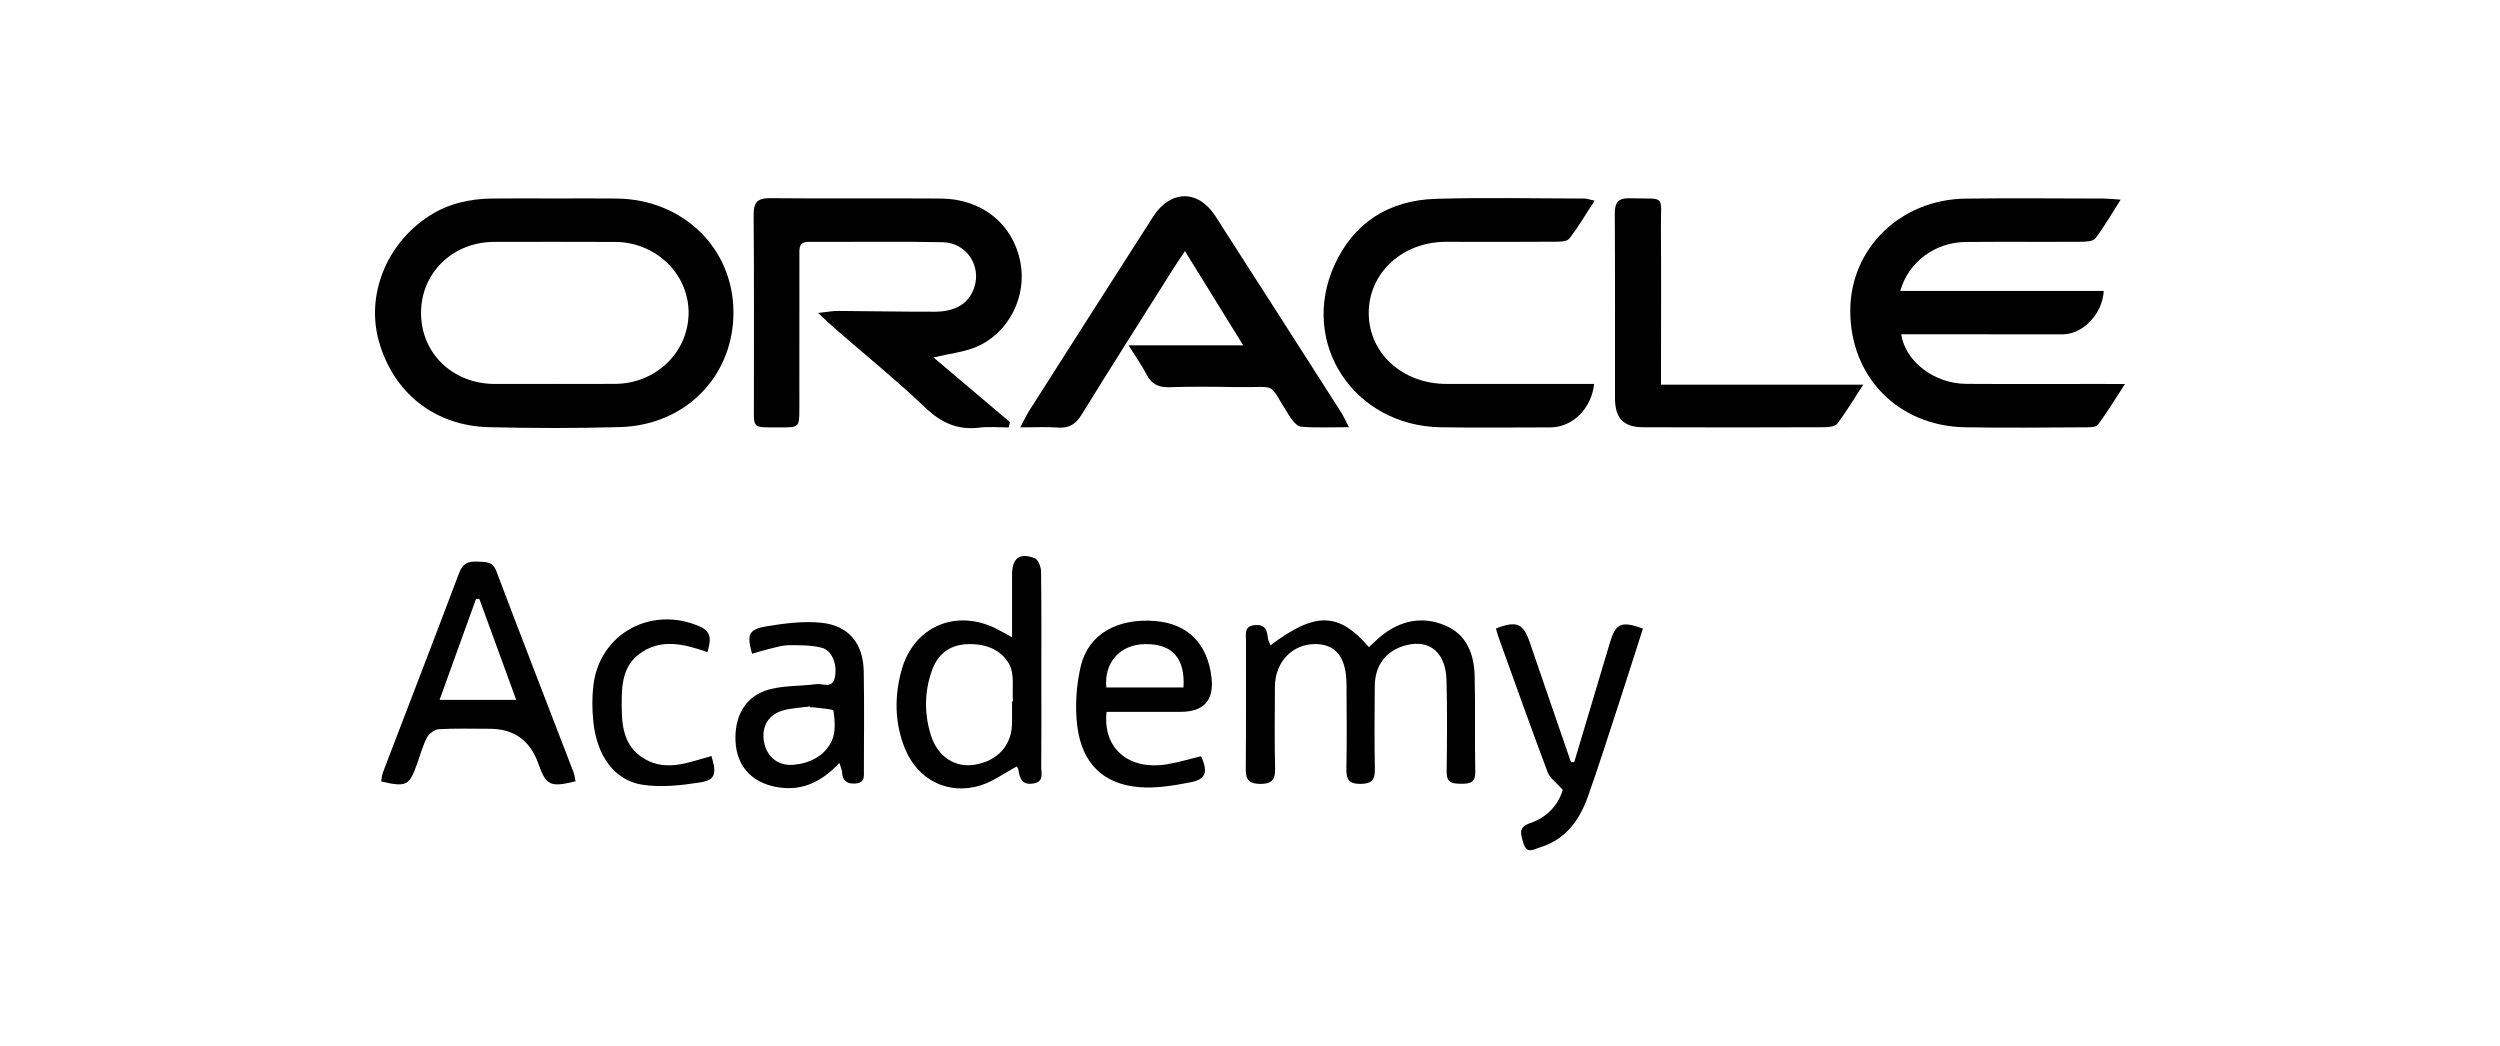 <?xml version="1.0" encoding="UTF-8"?>
<svg id="Layer_2" data-name="Layer 2" xmlns="http://www.w3.org/2000/svg" viewBox="0 0 1385.58 579.99">
  <defs>
    <style>
      .cls-1 {
        stroke-width: 0px;
      }
    </style>
  </defs>
  <path class="cls-1" d="M307.56,110c11.45,0,22.9-.12,34.35.03-11.45-.15-22.9-.02-34.35-.04-11.71,0-23.42-.12-35.13.03,11.71-.16,23.42-.03,35.13-.03Z"/>
  <path class="cls-1" d="M665.07,431.76c-.61.38-1.32.72-2.13,1.01.82-.29,1.53-.63,2.13-1.01Z"/>
  <path class="cls-1" d="M665.07,431.76c2.35-1.49,3.13-3.7,2.6-6.77.53,3.07-.25,5.29-2.6,6.77Z"/>
  <path class="cls-1" d="M667.32,423.43c.03.09.04.18.07.27-.02-.09-.04-.18-.07-.27Z"/>
  <path class="cls-1" d="M341.92,110.03c-11.45-.15-22.9-.02-34.35-.03-11.71,0-23.42-.13-35.13.03-12.46.17-24.29,2.93-34.84,9.82-23.49,15.34-34.76,43.66-27.64,69.16,8.02,28.75,30.97,47.07,61.2,47.76,24.19.55,48.42.64,72.6-.07,36.55-1.09,63.1-28.7,62.74-64.2-.35-35.14-28.04-61.98-64.57-62.46ZM341.18,212.75c-11.44.12-22.88.02-34.31.02v.03c-10.92,0-21.84.04-32.75,0-23.25-.11-40.69-16.93-40.77-39.26-.07-22.24,17.53-39.43,40.53-39.48,22.36-.04,44.71-.06,67.07.03,22.68.09,40.94,17.94,40.69,39.6-.25,21.56-18.06,38.83-40.45,39.06Z"/>
  <path class="cls-1" d="M1166.9,212.79c-25.74,0-51.49.13-77.23-.04-17.46-.12-33.63-12.23-35.98-27.49,3.18,0,6.19,0,9.21,0,26.78.01,53.57.03,80.35.04,10.96,0,22-11.11,22.71-24.06h-112.77c4.52-16.11,19.36-26.99,36.28-27.13,21.32-.19,42.65.02,63.97-.12,2.7-.02,6.59-.2,7.88-1.88,4.79-6.25,8.72-13.15,14.03-21.47-4.95-.32-7.24-.59-9.54-.59-25.48-.04-50.97-.32-76.45.03-36.13.49-63.82,27.62-63.88,62.04-.06,36.77,26.51,64.01,63.64,64.69,22.36.41,44.72.12,67.09.02,2.24,0,5.54-.07,6.55-1.44,4.96-6.71,9.31-13.87,14.99-22.58h-10.84Z"/>
  <path class="cls-1" d="M417.84,222.24c.04,15.93-1.77,14.58,14.71,14.64,10.39.03,10.47-.09,10.48-10.4.02-28.36,0-56.72.02-85.08,0-3.69-.48-7.4,5.25-7.37,24.72.14,49.44-.3,74.15.21,13.31.27,21.67,13.21,17.42,25.38-2.97,8.49-10.14,13.11-21.76,13.14-17.95.05-35.89-.34-53.84-.43-2.86-.01-5.73.57-10.86,1.12,4.38,4.05,6.93,6.54,9.61,8.86,16.68,14.51,33.89,28.46,49.88,43.69,8.82,8.41,17.91,12.45,29.91,11.01,5.34-.64,10.83-.11,16.25-.11.23-.98.46-1.97.69-2.95-13.92-11.77-27.84-23.55-42.38-35.85,9.12-2.16,16.79-2.94,23.6-5.79,18.26-7.65,28.44-28.21,24.46-47.54-4.29-20.85-21.31-34.56-43.96-34.73-31.48-.24-62.97.13-94.45-.2-7.19-.07-9.4,2.19-9.34,9.37.32,34.34.09,68.69.16,103.04Z"/>
  <path class="cls-1" d="M714.65,230.58c1.57,2.43,4.1,5.7,6.42,5.9,8.15.72,16.41.28,26.56.28-2.1-4.03-3-6.14-4.22-8.05-23.25-36.35-46.49-72.7-69.85-108.99-9.5-14.75-24.89-14.57-34.47.37-23,35.89-45.92,71.84-68.82,107.79-1.45,2.28-2.56,4.78-4.8,8.99,8.16,0,14.55-.36,20.88.1,6.21.46,9.86-1.85,13.16-7.21,16.76-27.23,33.95-54.19,51.02-81.23,1.75-2.77,3.63-5.47,6.21-9.36,10.78,17.44,20.89,33.79,32.29,52.22h-63.55c4.18,6.69,7.47,11.29,10.05,16.26,2.76,5.31,6.62,7.14,12.56,6.95,12.47-.4,24.96-.27,37.44-.06,23.74.4,16.47-3.6,29.12,16.02Z"/>
  <path class="cls-1" d="M883.53,212.78c-3.16,0-6.22,0-9.28,0-24.18,0-48.37.02-72.55,0-24.29-.01-42.88-16.81-43.1-38.93-.22-22.49,18.64-39.91,43.02-39.83,20.02.06,40.05.08,60.07-.05,2.74-.02,6.71,0,7.99-1.65,4.98-6.39,9.1-13.45,14.1-21.1-3.12-.68-4.32-1.17-5.53-1.18-27.56-.04-55.15-.68-82.69.17-25.82.8-45.44,13.27-56.08,36.99-19.33,43.1,10.94,88.78,58.93,89.6,20.28.35,40.57.07,60.85.07,12.1,0,22.77-10.24,24.27-24.1Z"/>
  <path class="cls-1" d="M920.58,203.89c0-25.76.17-51.51-.05-77.27-.16-19.21,3.31-16.16-17.08-16.74-6.55-.19-8.52,2.26-8.48,8.62.23,34.08.06,68.16.12,102.24.02,11.02,4.65,16,15.51,16.05,33.56.16,67.12.11,100.68-.01,2.42,0,5.88-.46,7.08-2.04,4.76-6.3,8.82-13.12,14.29-21.54h-112.07v-9.31Z"/>
  <path class="cls-1" d="M817.3,374.75c-.3-12.06-4.22-22.95-16.22-28.05-12.82-5.45-24.98-2.84-35.75,5.92-2.31,1.88-4.4,4.04-6.6,6.08-16.72-19.5-29.81-19.76-54.62-1.02-.66-1.88-1.37-3.06-1.47-4.29-.35-4.46-1.72-7.38-7.09-6.94-6.17.51-4.96,4.98-4.97,8.65-.07,23.67.1,47.34-.13,71-.06,5.93,1.65,8.3,7.94,8.37,6.65.08,8.46-2.42,8.31-8.71-.36-15.08-.19-30.17-.09-45.25.08-13.73,9.78-23.72,22.64-23.54,11.28.16,16.92,7.43,17.03,22.36.12,15.6.23,31.21-.06,46.81-.11,5.85,1.4,8.38,7.8,8.33,6.24-.05,8.1-2.32,7.98-8.3-.3-15.34-.17-30.69-.05-46.03.09-11.73,6.58-19.89,17.63-22.6,13-3.19,21.76,4.24,22.14,19.64.42,16.9.29,33.81.07,50.71-.08,6.14,3.35,6.47,8.01,6.49,4.73.02,7.95-.46,7.84-6.59-.32-17.68.11-35.37-.33-53.05Z"/>
  <path class="cls-1" d="M275.14,316.62c-2.17-5.75-6.19-5.11-10.61-5.35-4.94-.27-8.06.96-10.04,6.21-13.92,36.95-28.17,73.78-42.27,110.66-.6,1.57-.64,3.35-.94,5,13.99,3.17,15.54,2.37,19.9-9.82,1.75-4.89,3.08-10.01,5.47-14.56,1.14-2.17,4.28-4.48,6.63-4.62,9.33-.53,18.71-.23,28.07-.23q20.16,0,26.98,19.25c4.34,12.23,6.59,13.34,20.67,9.84-.37-1.68-.53-3.45-1.15-5.04-14.26-37.11-28.67-74.15-42.73-111.34ZM243.62,387.9c6.94-19.22,13.57-37.58,20.2-55.93.61-.03,1.21-.06,1.82-.09,6.7,18.34,13.41,36.69,20.47,56.02h-42.49Z"/>
  <path class="cls-1" d="M577.14,378.3c0-20.53.13-41.06-.15-61.59-.03-2.54-1.6-6.55-3.49-7.3-8.31-3.29-12.56-.02-12.58,8.84-.03,11.29,0,22.58,0,34.96-3.92-2.14-6.32-3.56-8.82-4.8-22.43-11.16-45.75-1.13-52.42,22.99-4.04,14.6-3.88,29.36,1.93,43.61,7.07,17.36,24.14,25.9,41.99,20.24,6.91-2.19,13.05-6.77,19.91-10.46.07.14.77.96.92,1.87.77,4.75,2.04,8.61,8.28,7.58,6.09-1,4.33-5.66,4.37-9.16.17-15.59.06-31.19.06-46.78ZM560.92,388.78c0,3.89,0,7.79,0,11.68-.02,12.31-7.68,21.07-20.38,23.32-11.21,1.98-20.93-4.37-24.67-16.49-3.71-12.01-3.54-24.13.73-35.95,3.08-8.54,9.39-13.66,18.62-14.27,10-.66,19.52,2.51,24.17,11.13,3.01,5.58,1.5,13.61,2.01,20.54l-.48.03Z"/>
  <path class="cls-1" d="M667.32,423.43c-.37-1.3-.93-2.73-1.68-4.31-6.26,1.51-12.45,3.43-18.78,4.46,6.33-1.04,12.53-2.95,18.78-4.46.74,1.57,1.31,3.01,1.68,4.31Z"/>
  <path class="cls-1" d="M667.38,423.71c.12.44.21.87.28,1.28-.07-.41-.16-.84-.28-1.28Z"/>
  <path class="cls-1" d="M640.32,344.2c-20.99-1.74-37.18,7.24-41.35,25.13-2.48,10.65-3.25,22.27-1.91,33.1,2.53,20.48,14.29,32.03,33.86,33.79,9.61.87,19.65-.84,29.24-2.72,1.04-.2,1.96-.45,2.78-.74.82-.29,1.53-.63,2.13-1.01,2.35-1.49,3.13-3.7,2.6-6.77-.07-.41-.16-.84-.28-1.28-.02-.09-.04-.18-.07-.27-.37-1.3-.93-2.73-1.68-4.31-6.26,1.51-12.45,3.42-18.78,4.46-21.28,3.49-35.76-8.69-33.58-29.05,13.57,0,27.27,0,40.97,0q19.45,0,17.19-19.15c-2.2-18.7-13.18-29.7-31.13-31.19ZM655.93,381.03h-42.8c-1.22-13.95,7.58-23.74,21.25-24.03,15.2-.33,22.52,7.59,21.55,24.03Z"/>
  <path class="cls-1" d="M478.71,372.12c-.28-15.57-8.38-25.5-23.7-26.99-9.87-.96-20.14.35-30.02,1.97-10.09,1.66-11.19,4.55-8.17,15.22,3.2-.91,6.38-1.93,9.63-2.7,3.54-.84,7.13-2.01,10.7-2.02,6.14-.02,12.52-.1,18.37,1.44,5.79,1.53,8.69,9.58,7.16,16.48-1.43,6.48-6.72,3.17-10.28,3.65-8.45,1.13-17.22.73-25.41,2.76-13.38,3.32-20.1,14.4-19.33,29.13.68,13.14,8.42,22.13,21.68,24.93,14.01,2.95,25.46-1.98,35.87-13.16.78,2.59,1.4,3.79,1.47,5.02.28,4.93,2.73,6.82,7.64,6.38,5.19-.47,4.47-4.17,4.48-7.46.03-18.22.25-36.44-.09-54.65ZM461.05,410.48c-3.78,8.2-11.64,12.38-20.67,13.35-8.84.96-15.32-4.07-16.91-12.53-1.62-8.63,2.42-15.51,11.05-17.71,4.71-1.2,9.68-1.4,14.54-2.06.02.18.05.35.07.53.78,0,1.57-.1,2.33.02,3.68.59,10.35.81,10.51,1.95.77,5.39,1.25,11.72-.93,16.45Z"/>
  <path class="cls-1" d="M892.27,356.18c-6.62,22.06-13.19,44.14-19.78,66.21-.61,0-1.22-.01-1.83-.02-7.59-22.06-15.23-44.11-22.76-66.19-3.65-10.69-7.24-12.32-18.78-7.87.39,1.4.7,2.87,1.2,4.28,9.08,25.16,18.03,50.37,27.44,75.41,1.24,3.3,4.82,5.72,8.37,9.74-2.37,8.08-8.39,15.19-18.07,18.46-6.77,2.29-5.2,6.1-3.79,10.96,1.85,6.37,5.52,3.61,9.11,2.53,14.35-4.33,22.05-15.14,26.74-28.35,5.91-16.64,11.23-33.48,16.72-50.27,4.65-14.23,9.17-28.51,13.73-42.72-12.04-4.31-15.08-2.93-18.31,7.84Z"/>
  <path class="cls-1" d="M357.66,420.83c-13.56-7.66-13.18-21.36-13.06-34.4.08-8.98,1.79-18,9.48-23.81,11.97-9.06,25-5.75,38.02-1.18,1.74-6.23,2.73-11.13-4.18-14.18-26.82-11.82-55.61,3.84-59.04,32.56-.79,6.65-.72,13.54-.03,20.22,1.93,18.79,11.66,32.48,27.13,34.87,10.43,1.61,21.58.38,32.14-1.28,8.33-1.31,9.21-4.8,6.18-14.6-12,3.2-24.38,8.74-36.62,1.82Z"/>
</svg>